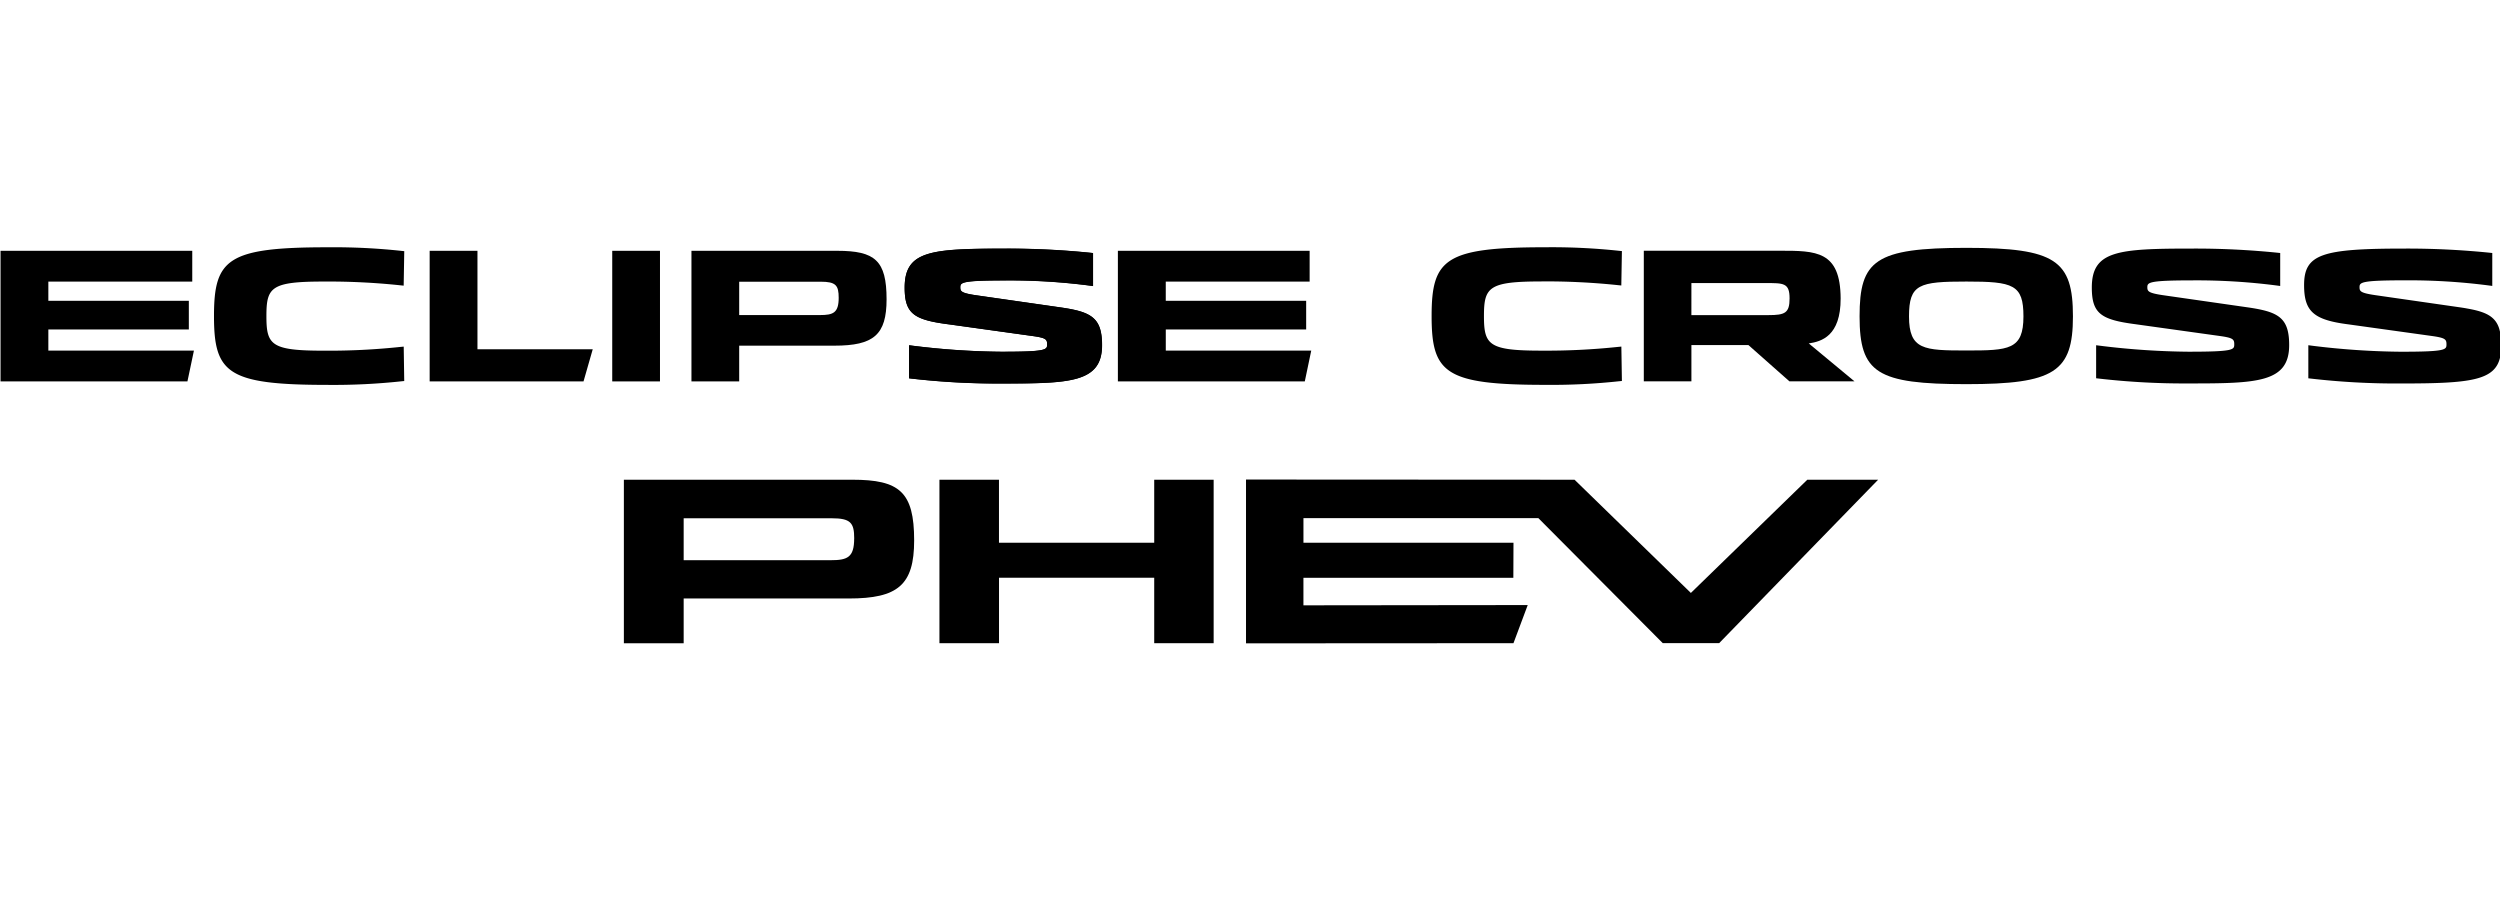 <svg xmlns="http://www.w3.org/2000/svg" width="124" height="45" viewBox="0 0 124 45"><defs><clipPath id="a"><path data-name="パス 11105" d="M0 0h124v45H0z" fill="#9d9d9d"/></clipPath></defs><g data-name="グループ 45815" clip-path="url(#a)"><path data-name="パス 99475" d="M88.756 18.915h3.227l-2.268-1.881c.62-.094 1.587-.354 1.581-2.235-.012-2.363-1.219-2.363-3.019-2.363h-6.744v6.479h2.361v-1.8h2.828m-2.828-3.075h3.662c.906 0 1.207-.017 1.207.761 0 .725-.227.828-1.047.828h-3.823z"/><path data-name="パス 99476" d="M47.083 16.092l4.1.572c.687.093.754.161.754.412 0 .272 0 .373-2.255.373a37.786 37.786 0 01-4.423-.3l-.17-.023v1.64l.127.015a37.054 37.054 0 004.449.243c3.388 0 5-.036 5-1.9 0-1.373-.54-1.656-2.067-1.875l-4.091-.589c-.834-.116-.874-.2-.874-.412 0-.239.087-.336 2.268-.336a30.819 30.819 0 014.149.256l.167.022v-1.637l-.138-.013a40.487 40.487 0 00-4.208-.206c-3.709 0-5 .106-5 1.935 0 1.309.48 1.6 2.208 1.823"/><path data-name="パス 99477" d="M47.083 16.088l4.1.572c.68.093.754.161.754.412 0 .272 0 .373-2.255.373a37.8 37.8 0 01-4.423-.3l-.167-.021v1.638l.127.015a37.205 37.205 0 004.449.242c3.388 0 4.989-.036 4.989-1.9 0-1.373-.54-1.655-2.061-1.875l-4.1-.589c-.827-.115-.867-.2-.867-.412 0-.239.087-.337 2.268-.337a30.928 30.928 0 014.149.256l.167.023v-1.636l-.134-.014a40.485 40.485 0 00-4.208-.206c-3.709 0-5 .106-5 1.936 0 1.309.474 1.6 2.208 1.823"/><path data-name="パス 99478" d="M21.311 12.44v6.477h7.632l.457-1.595h-5.718V12.44"/><path data-name="パス 99479" d="M9.619 17.389H2.398v-1.047h6.968V14.92H2.398v-.954h7.138V12.44H.027v6.478h9.27"/><path data-name="パス 99480" d="M65.038 17.389h-7.215v-1.047h6.963V14.92h-6.964v-.954h7.136V12.44h-9.511v6.478h9.271"/><path data-name="長方形 29827" d="M30.367 12.44h2.368v6.478h-2.368z"/><path data-name="パス 99481" d="M105.965 16.088l4.1.572c.68.093.754.161.754.412 0 .272 0 .373-2.261.373a38.015 38.015 0 01-4.423-.3l-.167-.021v1.638l.133.015a37.088 37.088 0 004.442.242c3.4 0 5-.036 5-1.9 0-1.373-.54-1.655-2.061-1.875l-4.1-.589c-.827-.115-.874-.2-.874-.412 0-.239.087-.337 2.274-.337a30.927 30.927 0 014.149.256l.167.023v-1.636l-.133-.014a40.708 40.708 0 00-4.211-.206c-3.715 0-5 .106-5 1.935 0 1.309.474 1.6 2.208 1.823"/><path data-name="パス 99482" d="M124.007 17.699a2.563 2.563 0 00.06-.582 2.675 2.675 0 00-.113-.836c-.193-.588-.667-.815-1.547-.972q-.19-.036-.4-.066l-4.1-.59c-.834-.116-.874-.2-.874-.412 0-.239.087-.337 2.268-.337a30.927 30.927 0 014.149.256l.167.022v-1.633l-.128-.014a40.748 40.748 0 00-4.206-.206c-4.109 0-5 .266-5 1.813 0 1.309.474 1.728 2.208 1.948l4.1.571c.68.094.754.161.754.412 0 .271 0 .373-2.255.373a38.017 38.017 0 01-4.423-.3l-.167-.022h-.007v1.64l.133.015a37.089 37.089 0 004.442.242h.026c3.435 0 4.662-.145 4.916-1.32"/><path data-name="パス 99483" d="M43.974 14.845c0 1.765-.64 2.3-2.588 2.3h-4.722v1.773h-2.368V12.44h7.23c1.874 0 2.448.478 2.448 2.405m-2.375-.072c0-.621-.14-.8-.894-.8h-4.041v1.654h4.008c.653 0 .927-.107.927-.859"/><path data-name="パス 99484" d="M16.27 19.091a31.377 31.377 0 003.646-.179l.134-.013-.026-1.707-.16.015a33.668 33.668 0 01-3.8.187c-2.621 0-2.85-.281-2.85-1.716s.228-1.713 2.848-1.713a33.938 33.938 0 013.8.187l.16.016.029-1.71-.135-.014a31.345 31.345 0 00-3.646-.179c-4.983 0-5.656.574-5.656 3.413s.672 3.413 5.656 3.413"/><path data-name="パス 99485" d="M97.535 12.293c-4.535 0-5.3.62-5.3 3.4 0 2.805.854 3.361 5.3 3.361 4.369 0 5.283-.609 5.283-3.361 0-2.78-.86-3.4-5.283-3.4m0 5.091c-2.108 0-2.848-.031-2.848-1.69 0-1.6.493-1.729 2.848-1.729 2.32 0 2.828.145 2.828 1.729 0 1.659-.727 1.69-2.828 1.69"/><path data-name="パス 99486" d="M76.457 13.958a34.1 34.1 0 013.8.186l.16.016.029-1.706-.14-.014a31.4 31.4 0 00-3.642-.176c-4.983 0-5.656.574-5.656 3.412s.674 3.413 5.656 3.413a31.23 31.23 0 003.642-.179l.14-.013-.027-1.707-.16.016a33.921 33.921 0 01-3.8.186c-2.621 0-2.855-.281-2.855-1.716s.234-1.716 2.855-1.716"/><path data-name="パス 99487" d="M89.642 23.795l-5.775 5.615-5.77-5.616-16.295-.009v8.125l13.266-.008.707-1.891-11.125.013v-1.366h10.412l.007-1.737H64.651v-1.22h11.653l6.17 6.2h2.795l7.884-8.105"/><path data-name="パス 99488" d="M57.249 28.656v3.248h2.948v-8.11h-2.948v3.126h-7.7v-3.126h-2.953v8.11h2.955v-3.25"/><path data-name="パス 99489" d="M45.342 26.805c0 2.212-.807 2.88-3.241 2.88H33.91v2.22h-2.966v-8.111h11.33c2.341 0 3.068.6 3.068 3.012m-2.973-.1c0-.778-.181-1-1.121-1H33.91v2.08h7.29c.827 0 1.167-.133 1.167-1.076"/></g></svg>